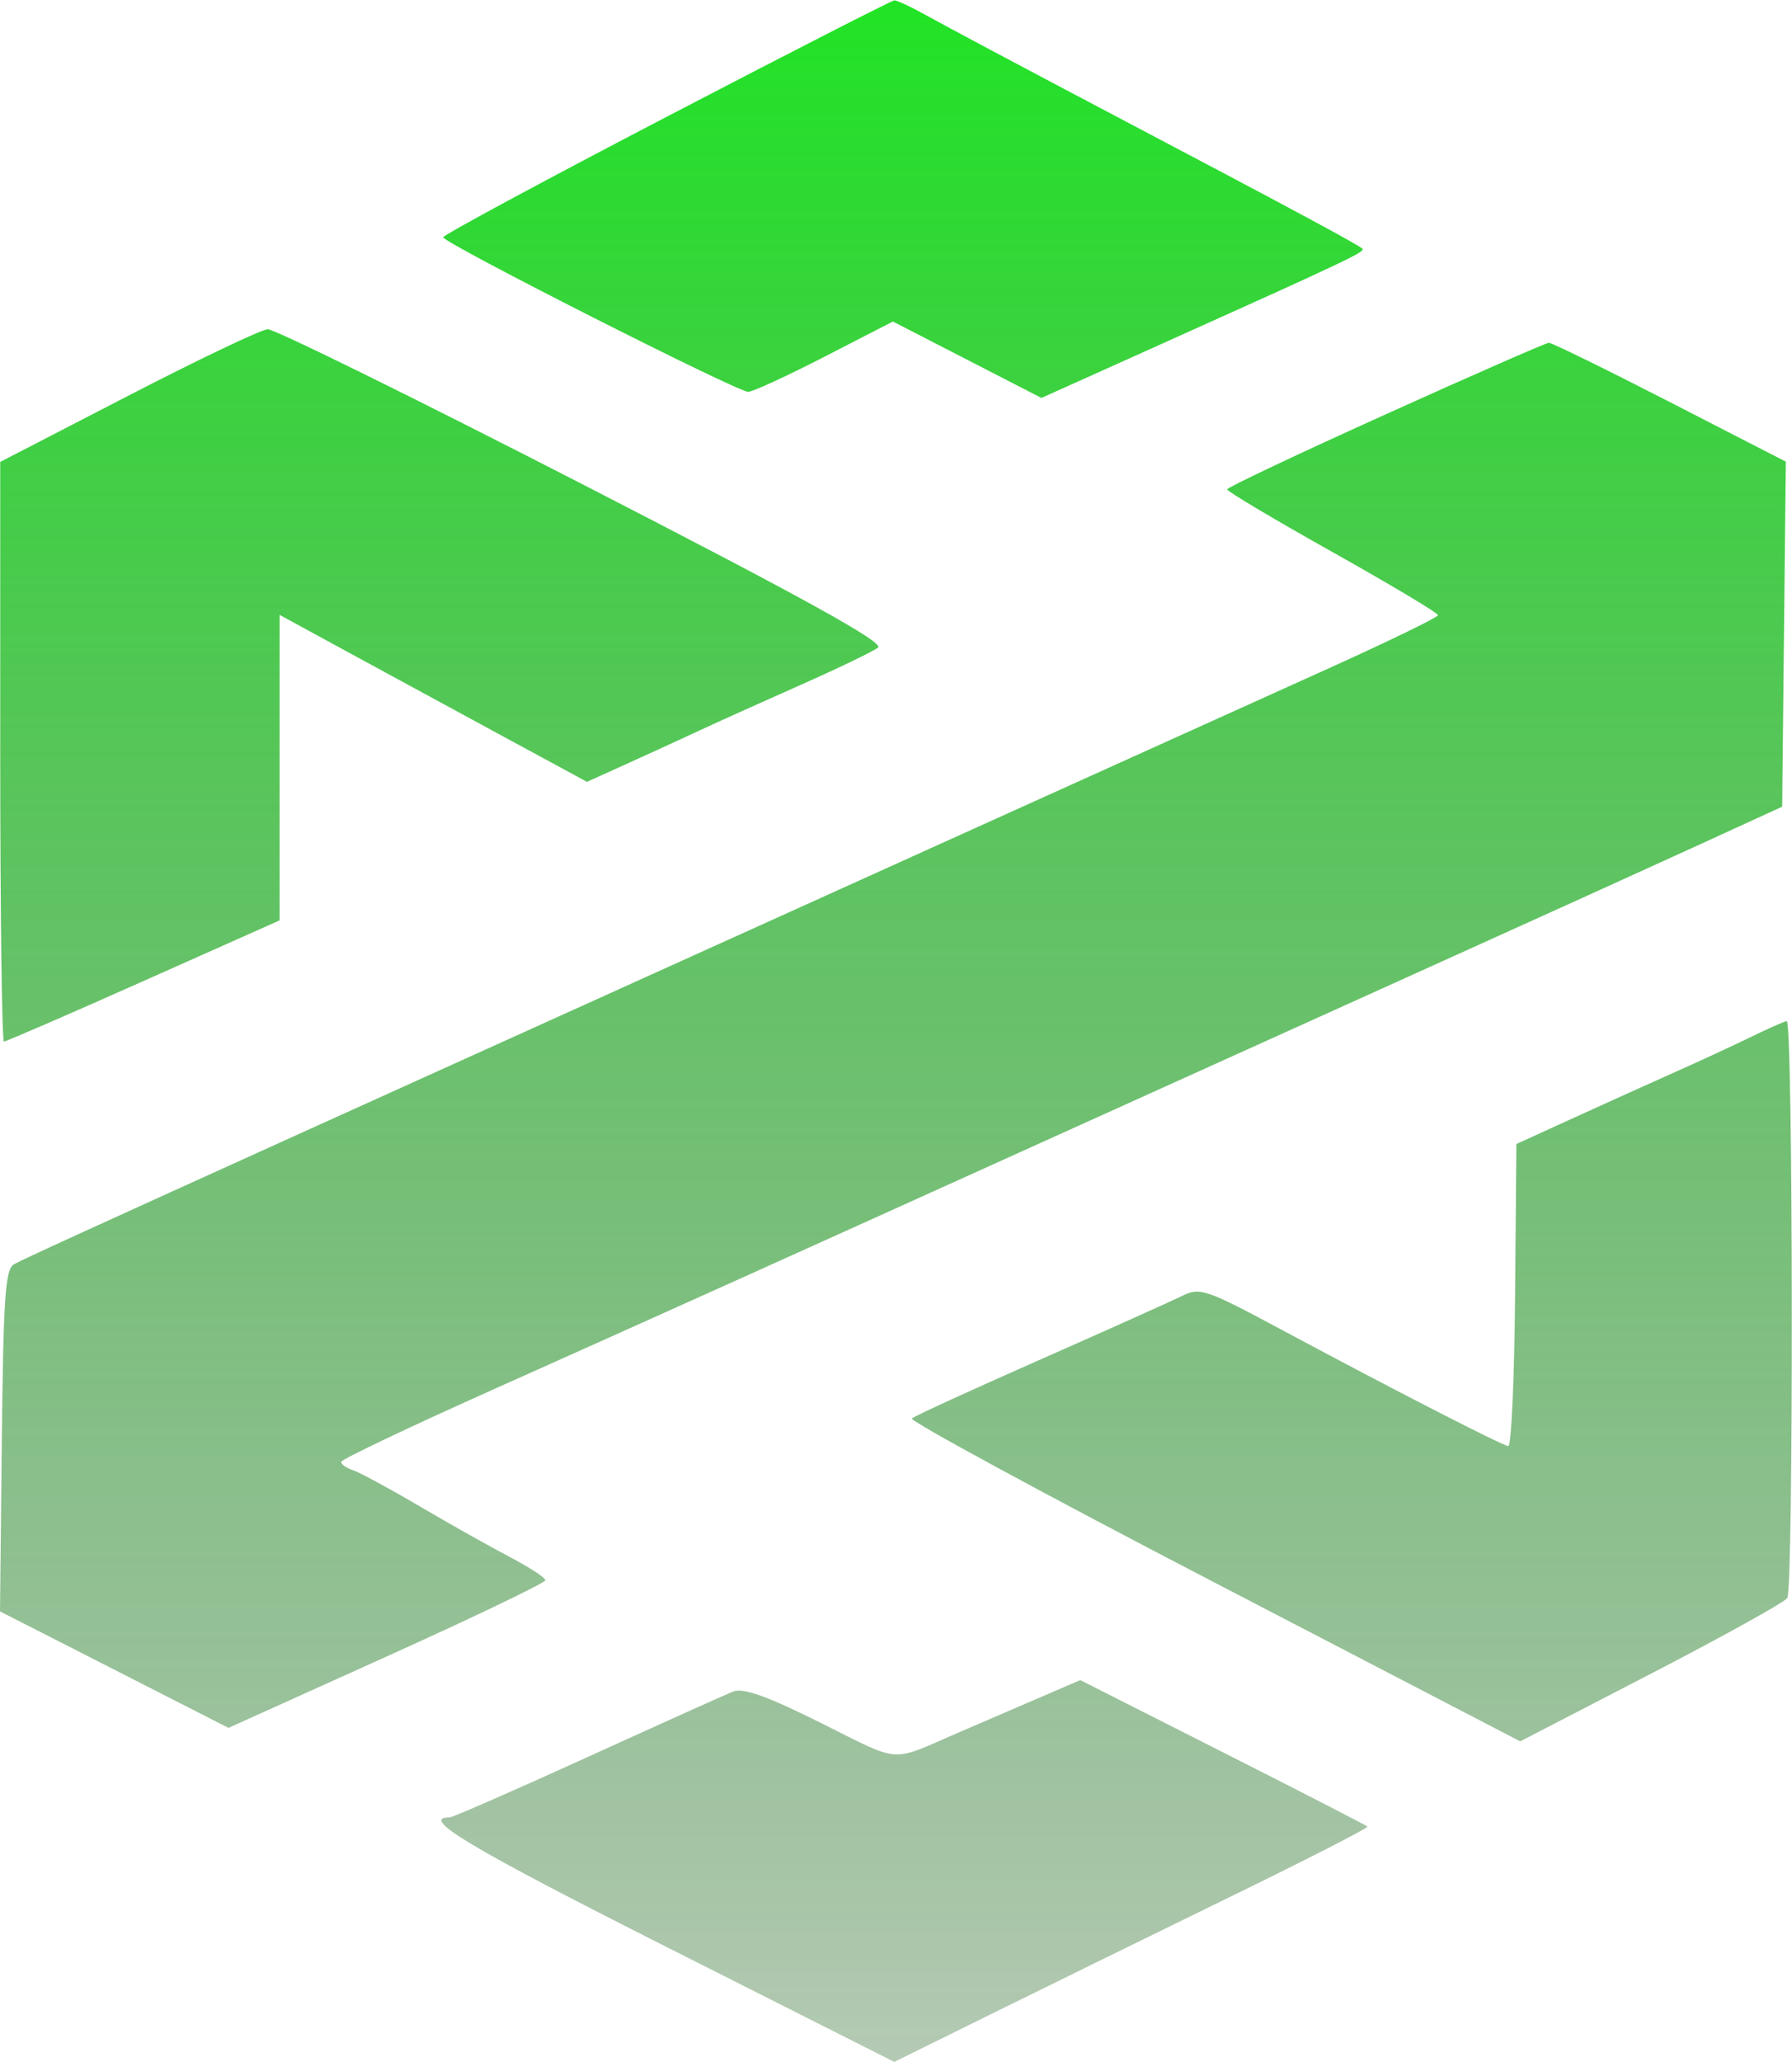 <svg width="2172" height="2498" viewBox="0 0 2172 2498" fill="none" xmlns="http://www.w3.org/2000/svg">
<path fill-rule="evenodd" clip-rule="evenodd" d="M807.625 141.675C658.86 219.17 537.15 284.746 537.175 287.413C537.242 294.297 894.216 475.083 906.887 474.642C912.65 474.449 954.461 455.203 999.794 431.878L1082.23 389.477L1172.26 435.755L1262.29 482.041L1409.73 415.791C1631.89 315.962 1654.96 305.023 1651.34 301.348C1646.55 296.471 1566.86 253.664 1350.67 139.849C1246.19 84.84 1144.79 30.907 1125.32 19.993C1105.85 9.079 1087.27 0.3 1084.02 0.47C1080.78 0.64 956.394 64.183 807.625 141.675ZM155.142 479.553L0.279 559.545V910.615C0.279 1103.71 2.313 1261.68 4.807 1261.68C7.293 1261.68 83.486 1228.65 174.121 1188.29L338.912 1114.89V744.838L419.44 788.711C481.493 822.488 543.584 856.197 605.713 889.836L711.455 947.088L758.507 925.811C788.017 912.446 817.468 898.951 846.858 885.326C869.569 874.749 925.321 849.638 970.746 829.514C1016.17 809.38 1058.22 789.135 1064.18 784.52C1072.1 778.391 975.522 725.019 706.953 587.104C504.51 483.145 332.379 398.417 324.441 398.823C316.503 399.229 240.319 435.553 155.142 479.553ZM1679.25 502.016C1573.78 549.631 1487.41 590.491 1487.32 592.821C1487.22 595.148 1544.71 629.329 1615.07 668.766C1685.42 708.212 1742.99 742.594 1742.99 745.184C1742.99 747.767 1680.73 777.933 1604.65 812.232C1528.55 846.522 1336.22 933.381 1177.23 1005.25L644.505 1246.05C510.498 1306.63 389.706 1361.23 376.08 1367.41C102.363 1491.31 27.13 1525.7 16.798 1531.6C6.409 1537.54 4.055 1572.06 2.206 1745.32L-6.10352e-05 1951.97L138.485 2022.53L276.968 2093.09L468.996 2006.42C574.614 1958.76 661.023 1917.27 661.023 1914.21C661.023 1911.17 641.506 1898.45 617.663 1885.94C593.808 1873.44 544.566 1845.75 508.225 1824.41C471.887 1803.06 435.653 1783.48 427.698 1780.88C419.745 1778.29 413.354 1773.76 413.483 1770.81C413.616 1767.86 498.176 1727.69 601.383 1681.54C801.845 1591.92 955.253 1522.84 1284.6 1373.9C1431.87 1307.31 1579.16 1240.77 1726.47 1174.26C1855.94 1115.83 2006.46 1047.58 2060.97 1022.6L2160.09 977.187L2162.29 768.189L2164.5 559.199L2024.05 487.105C1946.79 447.457 1880.76 415.114 1877.29 415.232C1873.83 415.342 1784.72 454.39 1679.25 502.016ZM2122.45 1256C2101.76 1266.11 2060.87 1285.04 2031.6 1298.06C2002.33 1311.08 1946.79 1336.15 1908.18 1353.77L1837.97 1385.79L1836.37 1569.27C1835.49 1670.18 1831.77 1752.3 1828.11 1751.76C1819.8 1750.53 1688.22 1683.05 1555.96 1612.18C1460.5 1561.03 1454.5 1559 1432.07 1570.11C1419.1 1576.53 1341.59 1611.29 1259.82 1647.37C1178.05 1683.44 1108.49 1715.31 1105.22 1718.19C1101.95 1721.07 1266.52 1810.27 1470.93 1916.41L1842.57 2109.4L2001.33 2027.28C2088.64 1982.11 2162.88 1940.92 2166.3 1935.74C2174 1924.08 2173.34 1236.02 2165.64 1236.95C2162.59 1237.32 2143.15 1245.89 2122.45 1256ZM1243.3 2063.62C1215.77 2075.45 1188.24 2087.31 1160.71 2099.18C1077.6 2135.14 1093.89 2136.33 995.004 2087.11C929.146 2054.33 900.757 2044.21 888.435 2049.12C879.193 2052.8 799.647 2088.59 711.653 2128.65C623.666 2168.7 548.622 2201.48 544.889 2201.48C507.972 2201.48 569.346 2238.15 806.174 2357.61L1083.92 2497.7L1200.78 2440.01C1265.05 2408.27 1394.69 2344.73 1488.87 2298.8C1583.04 2252.86 1658.93 2214.08 1657.51 2212.62C1656.08 2211.16 1577.17 2170.64 1482.15 2122.58L1309.38 2035.19L1243.3 2063.62Z" fill="url(#paint0_linear_27_3)"/>
<defs>
<linearGradient id="paint0_linear_27_3" x1="1086" y1="-463.5" x2="1086" y2="3755" gradientUnits="userSpaceOnUse">
<stop stop-color="#06FC0C"/>
<stop offset="1" stop-opacity="0"/>
</linearGradient>
</defs>
</svg>
